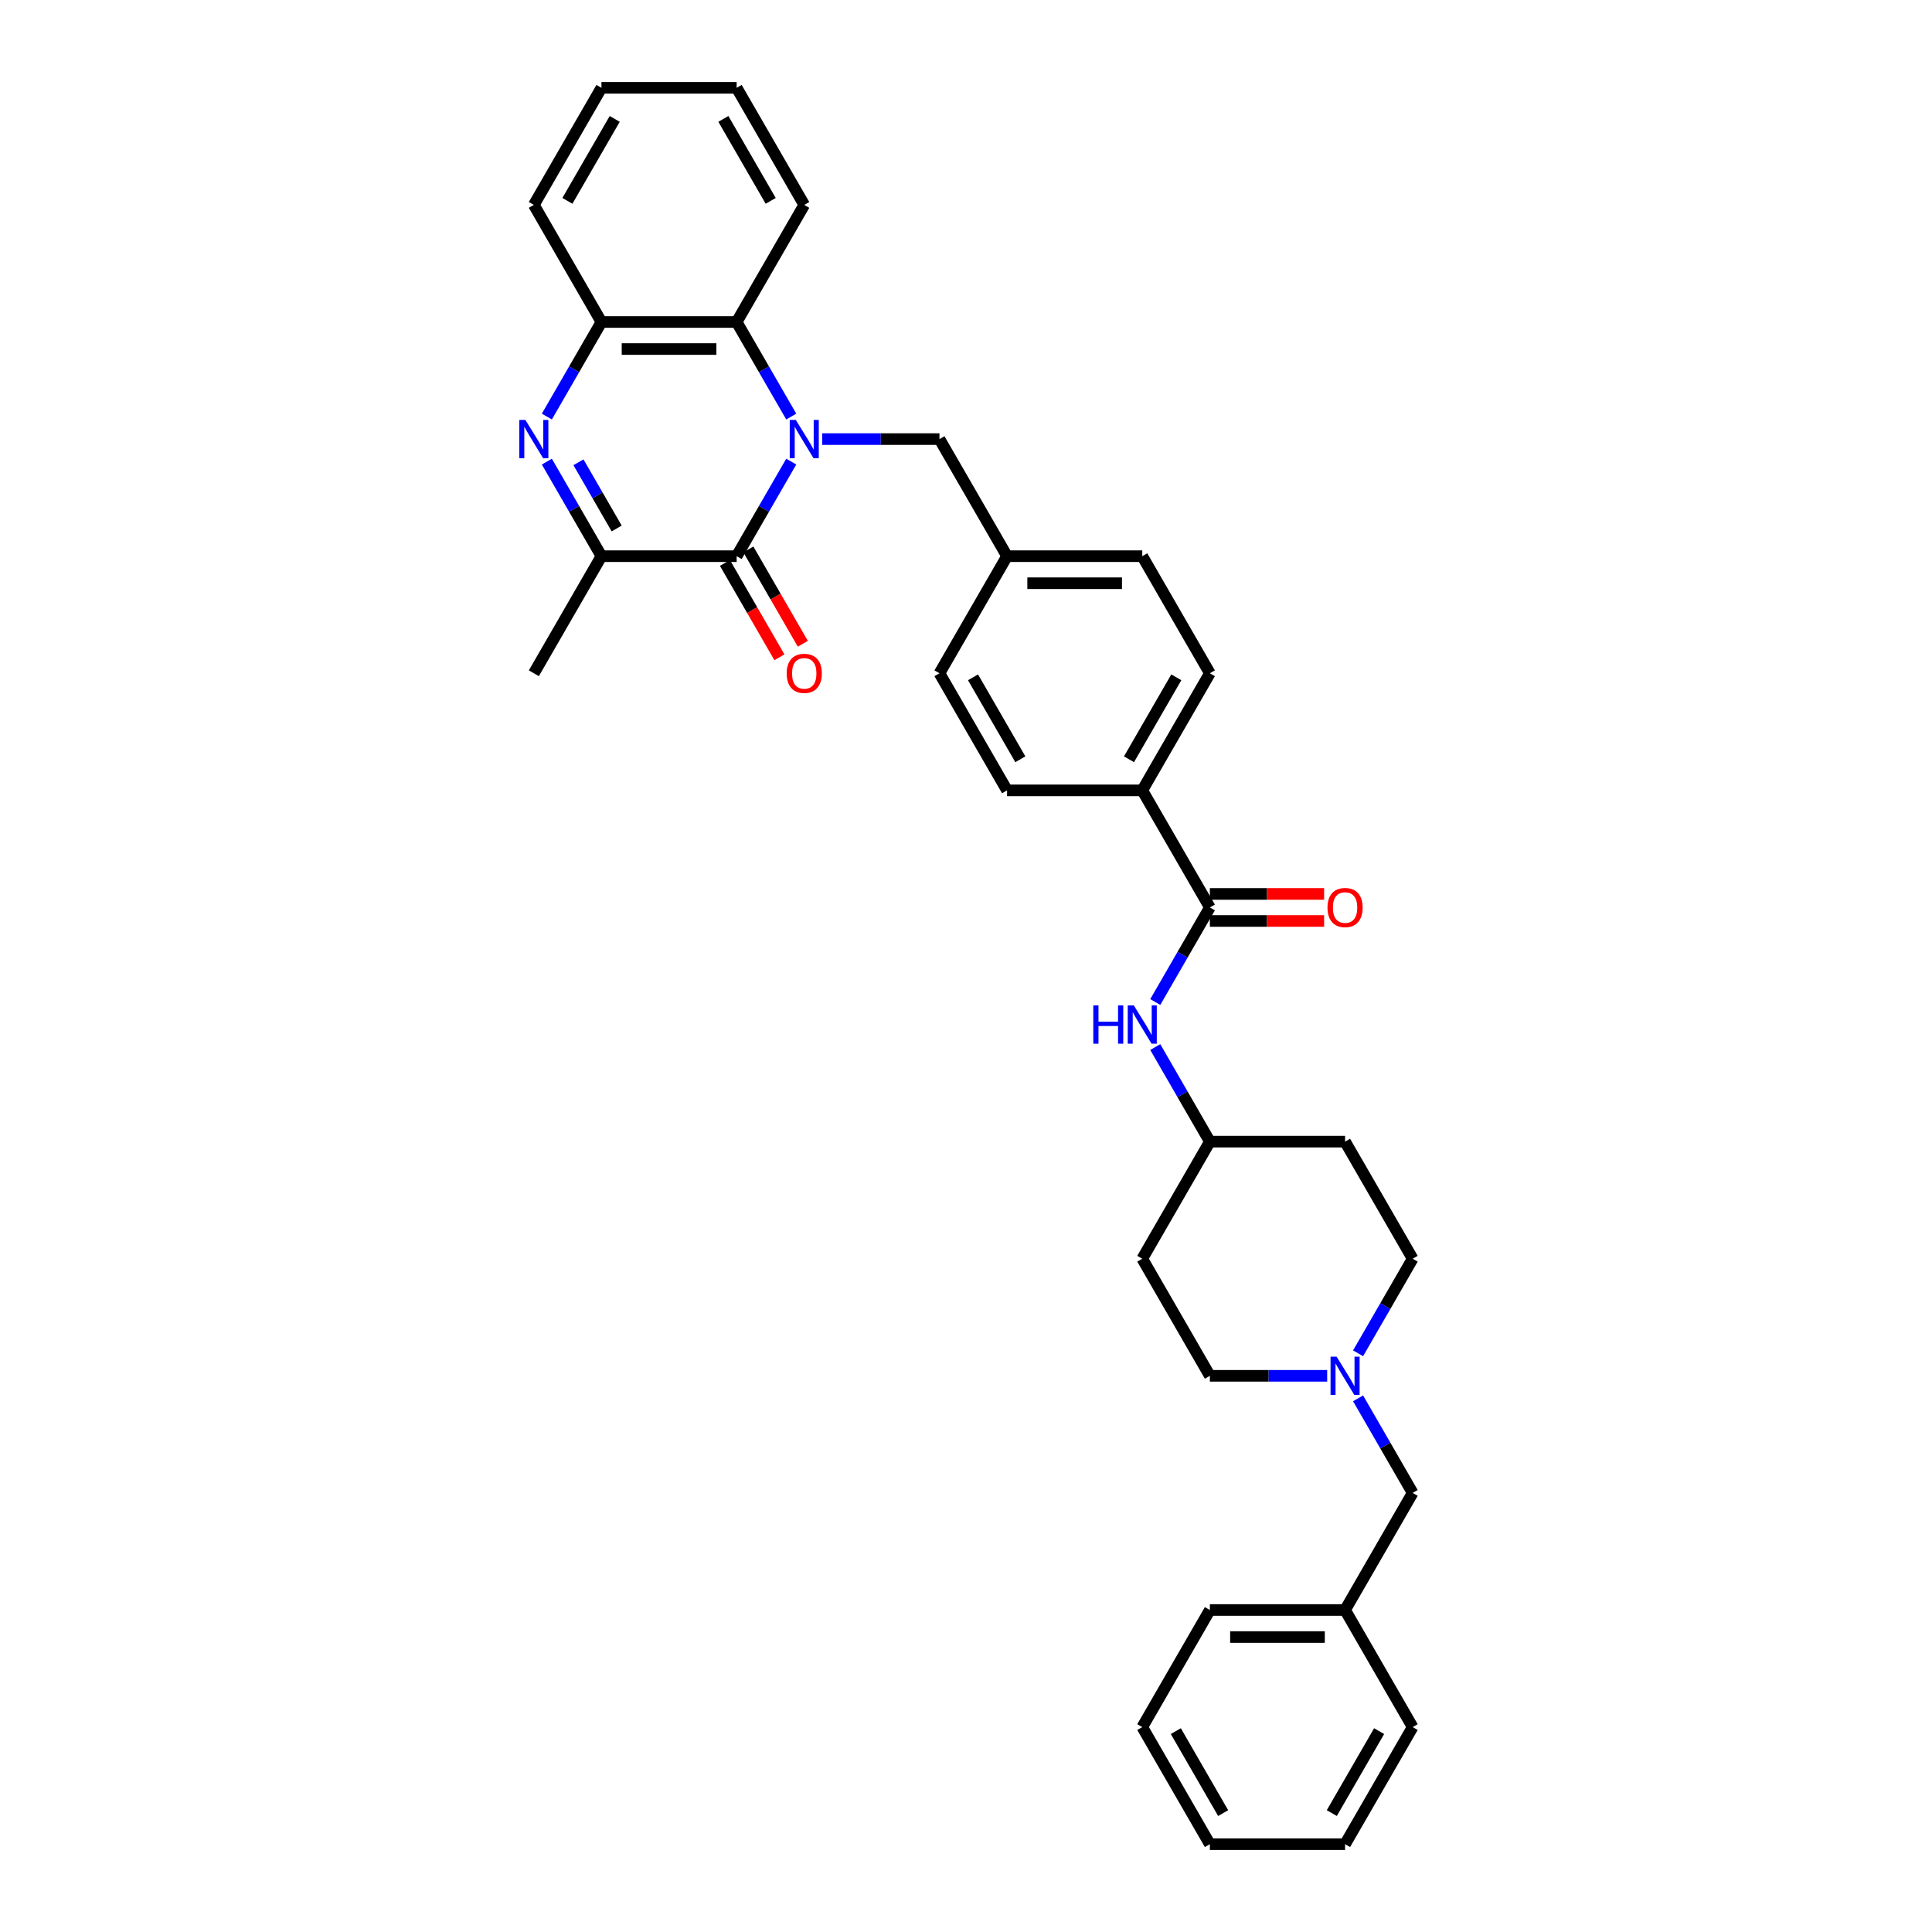 <?xml version='1.0' encoding='iso-8859-1'?>
<svg version='1.1' baseProfile='full'
              xmlns='http://www.w3.org/2000/svg'
                      xmlns:rdkit='http://www.rdkit.org/xml'
                      xmlns:xlink='http://www.w3.org/1999/xlink'
                  xml:space='preserve'
width='1000px' height='1000px' viewBox='0 0 1000 1000'>
<!-- END OF HEADER -->
<rect style='opacity:1.0;fill:#FFFFFF;stroke:none' width='1000' height='1000' x='0' y='0'> </rect>
<path class='bond-0' d='M 409.549,238.932 L 395.42,263.405' style='fill:none;fill-rule:evenodd;stroke:#0000FF;stroke-width:6px;stroke-linecap:butt;stroke-linejoin:miter;stroke-opacity:1' />
<path class='bond-0' d='M 395.42,263.405 L 381.29,287.879' style='fill:none;fill-rule:evenodd;stroke:#000000;stroke-width:6px;stroke-linecap:butt;stroke-linejoin:miter;stroke-opacity:1' />
<path class='bond-3' d='M 409.549,215.614 L 395.42,191.14' style='fill:none;fill-rule:evenodd;stroke:#0000FF;stroke-width:6px;stroke-linecap:butt;stroke-linejoin:miter;stroke-opacity:1' />
<path class='bond-3' d='M 395.42,191.14 L 381.29,166.667' style='fill:none;fill-rule:evenodd;stroke:#000000;stroke-width:6px;stroke-linecap:butt;stroke-linejoin:miter;stroke-opacity:1' />
<path class='bond-8' d='M 425.546,227.273 L 455.904,227.273' style='fill:none;fill-rule:evenodd;stroke:#0000FF;stroke-width:6px;stroke-linecap:butt;stroke-linejoin:miter;stroke-opacity:1' />
<path class='bond-8' d='M 455.904,227.273 L 486.263,227.273' style='fill:none;fill-rule:evenodd;stroke:#000000;stroke-width:6px;stroke-linecap:butt;stroke-linejoin:miter;stroke-opacity:1' />
<path class='bond-2' d='M 381.29,287.879 L 311.308,287.879' style='fill:none;fill-rule:evenodd;stroke:#000000;stroke-width:6px;stroke-linecap:butt;stroke-linejoin:miter;stroke-opacity:1' />
<path class='bond-10' d='M 375.229,291.378 L 389.327,315.795' style='fill:none;fill-rule:evenodd;stroke:#000000;stroke-width:6px;stroke-linecap:butt;stroke-linejoin:miter;stroke-opacity:1' />
<path class='bond-10' d='M 389.327,315.795 L 403.424,340.213' style='fill:none;fill-rule:evenodd;stroke:#FF0000;stroke-width:6px;stroke-linecap:butt;stroke-linejoin:miter;stroke-opacity:1' />
<path class='bond-10' d='M 387.35,284.38 L 401.448,308.797' style='fill:none;fill-rule:evenodd;stroke:#000000;stroke-width:6px;stroke-linecap:butt;stroke-linejoin:miter;stroke-opacity:1' />
<path class='bond-10' d='M 401.448,308.797 L 415.545,333.215' style='fill:none;fill-rule:evenodd;stroke:#FF0000;stroke-width:6px;stroke-linecap:butt;stroke-linejoin:miter;stroke-opacity:1' />
<path class='bond-1' d='M 283.048,215.614 L 297.178,191.14' style='fill:none;fill-rule:evenodd;stroke:#0000FF;stroke-width:6px;stroke-linecap:butt;stroke-linejoin:miter;stroke-opacity:1' />
<path class='bond-1' d='M 297.178,191.14 L 311.308,166.667' style='fill:none;fill-rule:evenodd;stroke:#000000;stroke-width:6px;stroke-linecap:butt;stroke-linejoin:miter;stroke-opacity:1' />
<path class='bond-34' d='M 283.048,238.932 L 297.178,263.405' style='fill:none;fill-rule:evenodd;stroke:#0000FF;stroke-width:6px;stroke-linecap:butt;stroke-linejoin:miter;stroke-opacity:1' />
<path class='bond-34' d='M 297.178,263.405 L 311.308,287.879' style='fill:none;fill-rule:evenodd;stroke:#000000;stroke-width:6px;stroke-linecap:butt;stroke-linejoin:miter;stroke-opacity:1' />
<path class='bond-34' d='M 299.408,239.276 L 309.299,256.407' style='fill:none;fill-rule:evenodd;stroke:#0000FF;stroke-width:6px;stroke-linecap:butt;stroke-linejoin:miter;stroke-opacity:1' />
<path class='bond-34' d='M 309.299,256.407 L 319.19,273.539' style='fill:none;fill-rule:evenodd;stroke:#000000;stroke-width:6px;stroke-linecap:butt;stroke-linejoin:miter;stroke-opacity:1' />
<path class='bond-24' d='M 311.308,287.879 L 276.317,348.485' style='fill:none;fill-rule:evenodd;stroke:#000000;stroke-width:6px;stroke-linecap:butt;stroke-linejoin:miter;stroke-opacity:1' />
<path class='bond-4' d='M 381.29,166.667 L 311.308,166.667' style='fill:none;fill-rule:evenodd;stroke:#000000;stroke-width:6px;stroke-linecap:butt;stroke-linejoin:miter;stroke-opacity:1' />
<path class='bond-4' d='M 370.793,180.663 L 321.805,180.663' style='fill:none;fill-rule:evenodd;stroke:#000000;stroke-width:6px;stroke-linecap:butt;stroke-linejoin:miter;stroke-opacity:1' />
<path class='bond-25' d='M 381.29,166.667 L 416.281,106.061' style='fill:none;fill-rule:evenodd;stroke:#000000;stroke-width:6px;stroke-linecap:butt;stroke-linejoin:miter;stroke-opacity:1' />
<path class='bond-26' d='M 311.308,166.667 L 276.317,106.061' style='fill:none;fill-rule:evenodd;stroke:#000000;stroke-width:6px;stroke-linecap:butt;stroke-linejoin:miter;stroke-opacity:1' />
<path class='bond-5' d='M 626.226,469.697 L 591.235,409.091' style='fill:none;fill-rule:evenodd;stroke:#000000;stroke-width:6px;stroke-linecap:butt;stroke-linejoin:miter;stroke-opacity:1' />
<path class='bond-6' d='M 626.226,469.697 L 612.096,494.171' style='fill:none;fill-rule:evenodd;stroke:#000000;stroke-width:6px;stroke-linecap:butt;stroke-linejoin:miter;stroke-opacity:1' />
<path class='bond-6' d='M 612.096,494.171 L 597.967,518.644' style='fill:none;fill-rule:evenodd;stroke:#0000FF;stroke-width:6px;stroke-linecap:butt;stroke-linejoin:miter;stroke-opacity:1' />
<path class='bond-11' d='M 626.226,476.695 L 655.794,476.695' style='fill:none;fill-rule:evenodd;stroke:#000000;stroke-width:6px;stroke-linecap:butt;stroke-linejoin:miter;stroke-opacity:1' />
<path class='bond-11' d='M 655.794,476.695 L 685.361,476.695' style='fill:none;fill-rule:evenodd;stroke:#FF0000;stroke-width:6px;stroke-linecap:butt;stroke-linejoin:miter;stroke-opacity:1' />
<path class='bond-11' d='M 626.226,462.699 L 655.794,462.699' style='fill:none;fill-rule:evenodd;stroke:#000000;stroke-width:6px;stroke-linecap:butt;stroke-linejoin:miter;stroke-opacity:1' />
<path class='bond-11' d='M 655.794,462.699 L 685.361,462.699' style='fill:none;fill-rule:evenodd;stroke:#FF0000;stroke-width:6px;stroke-linecap:butt;stroke-linejoin:miter;stroke-opacity:1' />
<path class='bond-12' d='M 597.967,541.962 L 612.096,566.436' style='fill:none;fill-rule:evenodd;stroke:#0000FF;stroke-width:6px;stroke-linecap:butt;stroke-linejoin:miter;stroke-opacity:1' />
<path class='bond-12' d='M 612.096,566.436 L 626.226,590.909' style='fill:none;fill-rule:evenodd;stroke:#000000;stroke-width:6px;stroke-linecap:butt;stroke-linejoin:miter;stroke-opacity:1' />
<path class='bond-7' d='M 702.939,700.462 L 717.069,675.989' style='fill:none;fill-rule:evenodd;stroke:#0000FF;stroke-width:6px;stroke-linecap:butt;stroke-linejoin:miter;stroke-opacity:1' />
<path class='bond-7' d='M 717.069,675.989 L 731.199,651.515' style='fill:none;fill-rule:evenodd;stroke:#000000;stroke-width:6px;stroke-linecap:butt;stroke-linejoin:miter;stroke-opacity:1' />
<path class='bond-13' d='M 702.939,723.78 L 717.069,748.254' style='fill:none;fill-rule:evenodd;stroke:#0000FF;stroke-width:6px;stroke-linecap:butt;stroke-linejoin:miter;stroke-opacity:1' />
<path class='bond-13' d='M 717.069,748.254 L 731.199,772.727' style='fill:none;fill-rule:evenodd;stroke:#000000;stroke-width:6px;stroke-linecap:butt;stroke-linejoin:miter;stroke-opacity:1' />
<path class='bond-37' d='M 686.943,712.121 L 656.584,712.121' style='fill:none;fill-rule:evenodd;stroke:#0000FF;stroke-width:6px;stroke-linecap:butt;stroke-linejoin:miter;stroke-opacity:1' />
<path class='bond-37' d='M 656.584,712.121 L 626.226,712.121' style='fill:none;fill-rule:evenodd;stroke:#000000;stroke-width:6px;stroke-linecap:butt;stroke-linejoin:miter;stroke-opacity:1' />
<path class='bond-20' d='M 486.263,227.273 L 521.253,287.879' style='fill:none;fill-rule:evenodd;stroke:#000000;stroke-width:6px;stroke-linecap:butt;stroke-linejoin:miter;stroke-opacity:1' />
<path class='bond-9' d='M 591.235,409.091 L 626.226,348.485' style='fill:none;fill-rule:evenodd;stroke:#000000;stroke-width:6px;stroke-linecap:butt;stroke-linejoin:miter;stroke-opacity:1' />
<path class='bond-9' d='M 584.363,393.002 L 608.856,350.578' style='fill:none;fill-rule:evenodd;stroke:#000000;stroke-width:6px;stroke-linecap:butt;stroke-linejoin:miter;stroke-opacity:1' />
<path class='bond-35' d='M 591.235,409.091 L 521.253,409.091' style='fill:none;fill-rule:evenodd;stroke:#000000;stroke-width:6px;stroke-linecap:butt;stroke-linejoin:miter;stroke-opacity:1' />
<path class='bond-16' d='M 626.226,590.909 L 591.235,651.515' style='fill:none;fill-rule:evenodd;stroke:#000000;stroke-width:6px;stroke-linecap:butt;stroke-linejoin:miter;stroke-opacity:1' />
<path class='bond-17' d='M 626.226,590.909 L 696.208,590.909' style='fill:none;fill-rule:evenodd;stroke:#000000;stroke-width:6px;stroke-linecap:butt;stroke-linejoin:miter;stroke-opacity:1' />
<path class='bond-23' d='M 731.199,772.727 L 696.208,833.333' style='fill:none;fill-rule:evenodd;stroke:#000000;stroke-width:6px;stroke-linecap:butt;stroke-linejoin:miter;stroke-opacity:1' />
<path class='bond-14' d='M 521.253,409.091 L 486.263,348.485' style='fill:none;fill-rule:evenodd;stroke:#000000;stroke-width:6px;stroke-linecap:butt;stroke-linejoin:miter;stroke-opacity:1' />
<path class='bond-14' d='M 528.126,393.002 L 503.632,350.578' style='fill:none;fill-rule:evenodd;stroke:#000000;stroke-width:6px;stroke-linecap:butt;stroke-linejoin:miter;stroke-opacity:1' />
<path class='bond-15' d='M 626.226,348.485 L 591.235,287.879' style='fill:none;fill-rule:evenodd;stroke:#000000;stroke-width:6px;stroke-linecap:butt;stroke-linejoin:miter;stroke-opacity:1' />
<path class='bond-19' d='M 591.235,651.515 L 626.226,712.121' style='fill:none;fill-rule:evenodd;stroke:#000000;stroke-width:6px;stroke-linecap:butt;stroke-linejoin:miter;stroke-opacity:1' />
<path class='bond-18' d='M 696.208,590.909 L 731.199,651.515' style='fill:none;fill-rule:evenodd;stroke:#000000;stroke-width:6px;stroke-linecap:butt;stroke-linejoin:miter;stroke-opacity:1' />
<path class='bond-21' d='M 521.253,287.879 L 486.263,348.485' style='fill:none;fill-rule:evenodd;stroke:#000000;stroke-width:6px;stroke-linecap:butt;stroke-linejoin:miter;stroke-opacity:1' />
<path class='bond-22' d='M 521.253,287.879 L 591.235,287.879' style='fill:none;fill-rule:evenodd;stroke:#000000;stroke-width:6px;stroke-linecap:butt;stroke-linejoin:miter;stroke-opacity:1' />
<path class='bond-22' d='M 531.751,301.875 L 580.738,301.875' style='fill:none;fill-rule:evenodd;stroke:#000000;stroke-width:6px;stroke-linecap:butt;stroke-linejoin:miter;stroke-opacity:1' />
<path class='bond-27' d='M 696.208,833.333 L 626.226,833.333' style='fill:none;fill-rule:evenodd;stroke:#000000;stroke-width:6px;stroke-linecap:butt;stroke-linejoin:miter;stroke-opacity:1' />
<path class='bond-27' d='M 685.711,847.33 L 636.724,847.33' style='fill:none;fill-rule:evenodd;stroke:#000000;stroke-width:6px;stroke-linecap:butt;stroke-linejoin:miter;stroke-opacity:1' />
<path class='bond-28' d='M 696.208,833.333 L 731.199,893.939' style='fill:none;fill-rule:evenodd;stroke:#000000;stroke-width:6px;stroke-linecap:butt;stroke-linejoin:miter;stroke-opacity:1' />
<path class='bond-29' d='M 416.281,106.061 L 381.29,45.455' style='fill:none;fill-rule:evenodd;stroke:#000000;stroke-width:6px;stroke-linecap:butt;stroke-linejoin:miter;stroke-opacity:1' />
<path class='bond-29' d='M 398.911,103.968 L 374.417,61.544' style='fill:none;fill-rule:evenodd;stroke:#000000;stroke-width:6px;stroke-linecap:butt;stroke-linejoin:miter;stroke-opacity:1' />
<path class='bond-36' d='M 276.317,106.061 L 311.308,45.455' style='fill:none;fill-rule:evenodd;stroke:#000000;stroke-width:6px;stroke-linecap:butt;stroke-linejoin:miter;stroke-opacity:1' />
<path class='bond-36' d='M 293.687,103.968 L 318.181,61.544' style='fill:none;fill-rule:evenodd;stroke:#000000;stroke-width:6px;stroke-linecap:butt;stroke-linejoin:miter;stroke-opacity:1' />
<path class='bond-32' d='M 626.226,833.333 L 591.235,893.939' style='fill:none;fill-rule:evenodd;stroke:#000000;stroke-width:6px;stroke-linecap:butt;stroke-linejoin:miter;stroke-opacity:1' />
<path class='bond-31' d='M 731.199,893.939 L 696.208,954.545' style='fill:none;fill-rule:evenodd;stroke:#000000;stroke-width:6px;stroke-linecap:butt;stroke-linejoin:miter;stroke-opacity:1' />
<path class='bond-31' d='M 713.829,896.032 L 689.336,938.456' style='fill:none;fill-rule:evenodd;stroke:#000000;stroke-width:6px;stroke-linecap:butt;stroke-linejoin:miter;stroke-opacity:1' />
<path class='bond-30' d='M 381.29,45.455 L 311.308,45.455' style='fill:none;fill-rule:evenodd;stroke:#000000;stroke-width:6px;stroke-linecap:butt;stroke-linejoin:miter;stroke-opacity:1' />
<path class='bond-33' d='M 696.208,954.545 L 626.226,954.545' style='fill:none;fill-rule:evenodd;stroke:#000000;stroke-width:6px;stroke-linecap:butt;stroke-linejoin:miter;stroke-opacity:1' />
<path class='bond-38' d='M 591.235,893.939 L 626.226,954.545' style='fill:none;fill-rule:evenodd;stroke:#000000;stroke-width:6px;stroke-linecap:butt;stroke-linejoin:miter;stroke-opacity:1' />
<path class='bond-38' d='M 608.605,896.032 L 633.099,938.456' style='fill:none;fill-rule:evenodd;stroke:#000000;stroke-width:6px;stroke-linecap:butt;stroke-linejoin:miter;stroke-opacity:1' />
<path  class='atom-0' d='M 411.9 217.363
L 418.394 227.861
Q 419.038 228.896, 420.074 230.772
Q 421.109 232.647, 421.165 232.759
L 421.165 217.363
L 423.797 217.363
L 423.797 237.182
L 421.081 237.182
L 414.111 225.705
Q 413.299 224.361, 412.432 222.822
Q 411.592 221.282, 411.34 220.806
L 411.34 237.182
L 408.765 237.182
L 408.765 217.363
L 411.9 217.363
' fill='#0000FF'/>
<path  class='atom-2' d='M 271.936 217.363
L 278.43 227.861
Q 279.074 228.896, 280.11 230.772
Q 281.146 232.647, 281.202 232.759
L 281.202 217.363
L 283.833 217.363
L 283.833 237.182
L 281.118 237.182
L 274.148 225.705
Q 273.336 224.361, 272.468 222.822
Q 271.628 221.282, 271.376 220.806
L 271.376 237.182
L 268.801 237.182
L 268.801 217.363
L 271.936 217.363
' fill='#0000FF'/>
<path  class='atom-7' d='M 565.888 520.394
L 568.575 520.394
L 568.575 528.819
L 578.709 528.819
L 578.709 520.394
L 581.396 520.394
L 581.396 540.212
L 578.709 540.212
L 578.709 531.059
L 568.575 531.059
L 568.575 540.212
L 565.888 540.212
L 565.888 520.394
' fill='#0000FF'/>
<path  class='atom-7' d='M 586.854 520.394
L 593.349 530.891
Q 593.993 531.927, 595.028 533.802
Q 596.064 535.678, 596.12 535.79
L 596.12 520.394
L 598.751 520.394
L 598.751 540.212
L 596.036 540.212
L 589.066 528.735
Q 588.254 527.392, 587.386 525.852
Q 586.547 524.313, 586.295 523.837
L 586.295 540.212
L 583.719 540.212
L 583.719 520.394
L 586.854 520.394
' fill='#0000FF'/>
<path  class='atom-8' d='M 691.827 702.212
L 698.322 712.709
Q 698.965 713.745, 700.001 715.62
Q 701.037 717.496, 701.093 717.608
L 701.093 702.212
L 703.724 702.212
L 703.724 722.031
L 701.009 722.031
L 694.039 710.554
Q 693.227 709.21, 692.359 707.67
Q 691.519 706.131, 691.267 705.655
L 691.267 722.031
L 688.692 722.031
L 688.692 702.212
L 691.827 702.212
' fill='#0000FF'/>
<path  class='atom-11' d='M 407.183 348.541
Q 407.183 343.782, 409.534 341.123
Q 411.886 338.463, 416.281 338.463
Q 420.676 338.463, 423.027 341.123
Q 425.378 343.782, 425.378 348.541
Q 425.378 353.356, 422.999 356.099
Q 420.62 358.814, 416.281 358.814
Q 411.914 358.814, 409.534 356.099
Q 407.183 353.384, 407.183 348.541
M 416.281 356.575
Q 419.304 356.575, 420.928 354.559
Q 422.579 352.516, 422.579 348.541
Q 422.579 344.65, 420.928 342.69
Q 419.304 340.703, 416.281 340.703
Q 413.257 340.703, 411.606 342.662
Q 409.982 344.622, 409.982 348.541
Q 409.982 352.544, 411.606 354.559
Q 413.257 356.575, 416.281 356.575
' fill='#FF0000'/>
<path  class='atom-12' d='M 687.11 469.753
Q 687.11 464.994, 689.462 462.335
Q 691.813 459.676, 696.208 459.676
Q 700.603 459.676, 702.954 462.335
Q 705.306 464.994, 705.306 469.753
Q 705.306 474.568, 702.926 477.311
Q 700.547 480.026, 696.208 480.026
Q 691.841 480.026, 689.462 477.311
Q 687.11 474.596, 687.11 469.753
M 696.208 477.787
Q 699.231 477.787, 700.855 475.771
Q 702.506 473.728, 702.506 469.753
Q 702.506 465.862, 700.855 463.902
Q 699.231 461.915, 696.208 461.915
Q 693.185 461.915, 691.533 463.874
Q 689.91 465.834, 689.91 469.753
Q 689.91 473.756, 691.533 475.771
Q 693.185 477.787, 696.208 477.787
' fill='#FF0000'/>
</svg>
